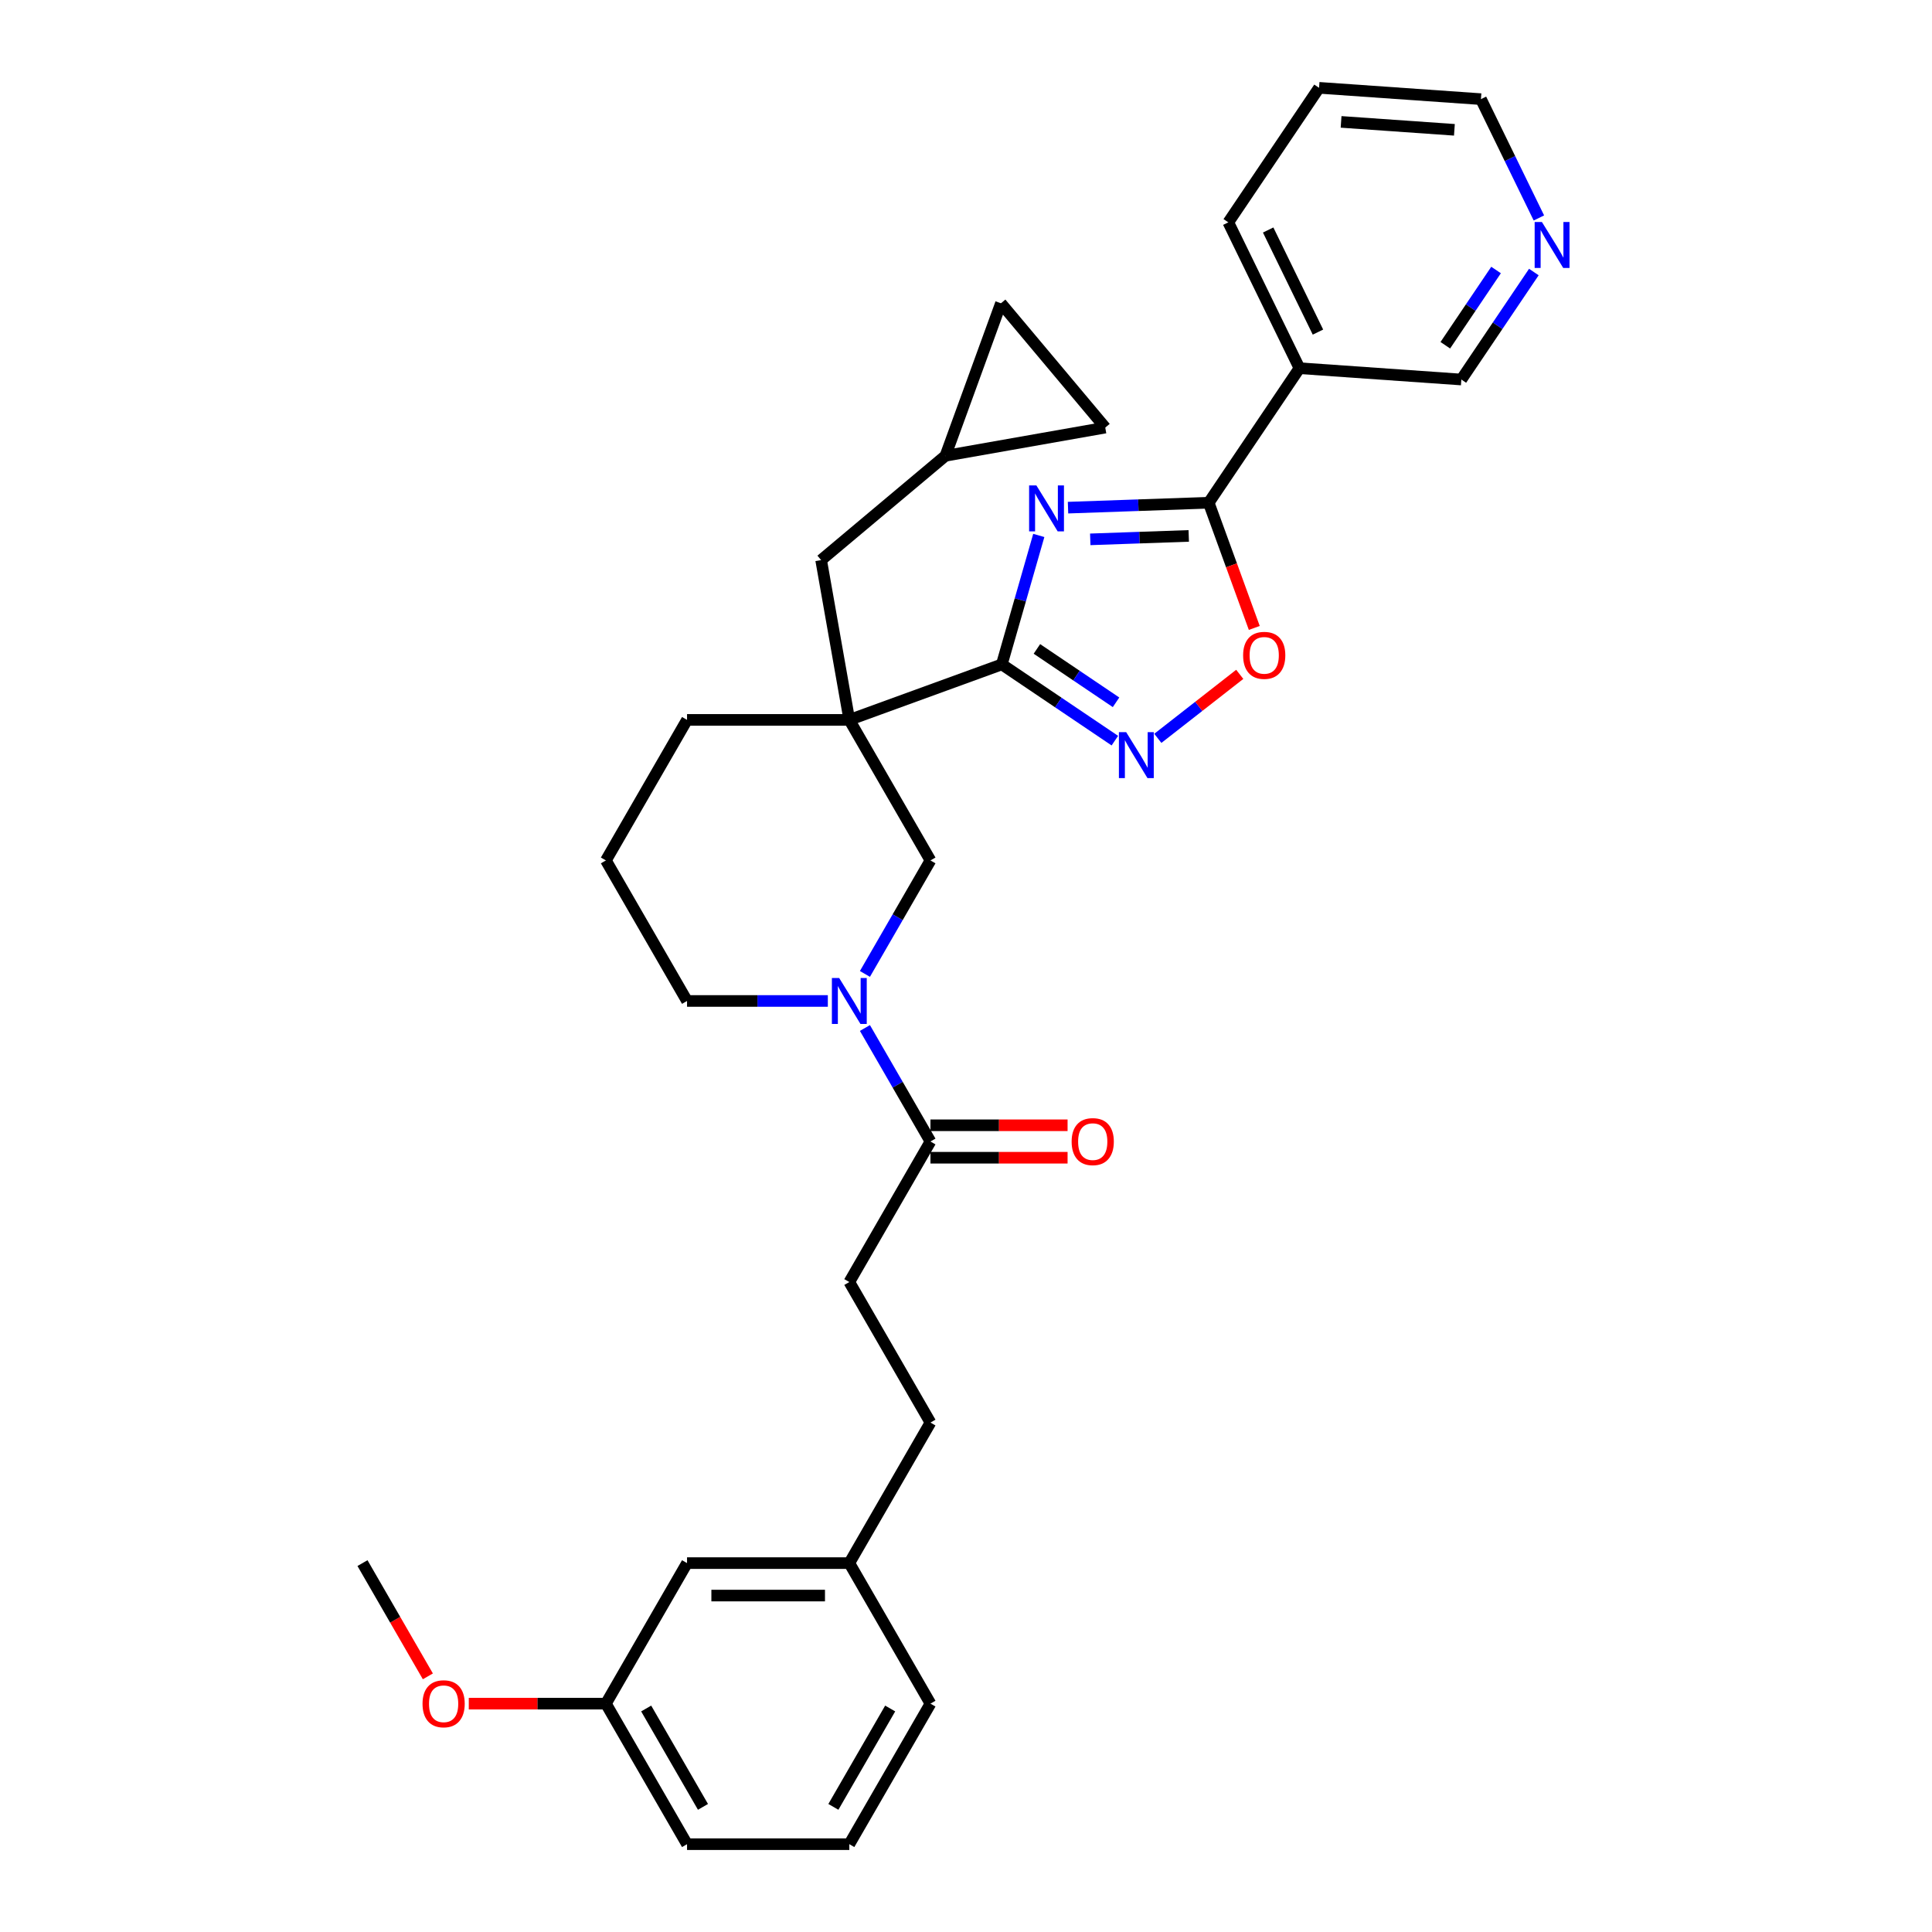 <?xml version='1.0' encoding='iso-8859-1'?>
<svg version='1.1' baseProfile='full'
              xmlns='http://www.w3.org/2000/svg'
                      xmlns:rdkit='http://www.rdkit.org/xml'
                      xmlns:xlink='http://www.w3.org/1999/xlink'
                  xml:space='preserve'
width='1000px' height='1000px' viewBox='0 0 1000 1000'>
<!-- END OF HEADER -->
<rect style='opacity:1.0;fill:#FFFFFF;stroke:none' width='1000' height='1000' x='0' y='0'> </rect>
<path class='bond-0' d='M 537.673,277.142 L 528.104,310.515' style='fill:none;fill-rule:evenodd;stroke:#0000FF;stroke-width:6px;stroke-linecap:butt;stroke-linejoin:miter;stroke-opacity:1' />
<path class='bond-0' d='M 528.104,310.515 L 518.534,343.889' style='fill:none;fill-rule:evenodd;stroke:#000000;stroke-width:6px;stroke-linecap:butt;stroke-linejoin:miter;stroke-opacity:1' />
<path class='bond-2' d='M 552.807,262.76 L 589.218,261.488' style='fill:none;fill-rule:evenodd;stroke:#0000FF;stroke-width:6px;stroke-linecap:butt;stroke-linejoin:miter;stroke-opacity:1' />
<path class='bond-2' d='M 589.218,261.488 L 625.629,260.217' style='fill:none;fill-rule:evenodd;stroke:#000000;stroke-width:6px;stroke-linecap:butt;stroke-linejoin:miter;stroke-opacity:1' />
<path class='bond-2' d='M 564.316,279.167 L 589.804,278.277' style='fill:none;fill-rule:evenodd;stroke:#0000FF;stroke-width:6px;stroke-linecap:butt;stroke-linejoin:miter;stroke-opacity:1' />
<path class='bond-2' d='M 589.804,278.277 L 615.292,277.387' style='fill:none;fill-rule:evenodd;stroke:#000000;stroke-width:6px;stroke-linecap:butt;stroke-linejoin:miter;stroke-opacity:1' />
<path class='bond-1' d='M 518.534,343.889 L 439.605,372.616' style='fill:none;fill-rule:evenodd;stroke:#000000;stroke-width:6px;stroke-linecap:butt;stroke-linejoin:miter;stroke-opacity:1' />
<path class='bond-3' d='M 518.534,343.889 L 547.791,363.623' style='fill:none;fill-rule:evenodd;stroke:#000000;stroke-width:6px;stroke-linecap:butt;stroke-linejoin:miter;stroke-opacity:1' />
<path class='bond-3' d='M 547.791,363.623 L 577.047,383.356' style='fill:none;fill-rule:evenodd;stroke:#0000FF;stroke-width:6px;stroke-linecap:butt;stroke-linejoin:miter;stroke-opacity:1' />
<path class='bond-3' d='M 536.705,335.882 L 557.185,349.696' style='fill:none;fill-rule:evenodd;stroke:#000000;stroke-width:6px;stroke-linecap:butt;stroke-linejoin:miter;stroke-opacity:1' />
<path class='bond-3' d='M 557.185,349.696 L 577.664,363.509' style='fill:none;fill-rule:evenodd;stroke:#0000FF;stroke-width:6px;stroke-linecap:butt;stroke-linejoin:miter;stroke-opacity:1' />
<path class='bond-6' d='M 439.605,372.616 L 481.602,445.357' style='fill:none;fill-rule:evenodd;stroke:#000000;stroke-width:6px;stroke-linecap:butt;stroke-linejoin:miter;stroke-opacity:1' />
<path class='bond-9' d='M 439.605,372.616 L 425.02,289.898' style='fill:none;fill-rule:evenodd;stroke:#000000;stroke-width:6px;stroke-linecap:butt;stroke-linejoin:miter;stroke-opacity:1' />
<path class='bond-16' d='M 439.605,372.616 L 355.611,372.616' style='fill:none;fill-rule:evenodd;stroke:#000000;stroke-width:6px;stroke-linecap:butt;stroke-linejoin:miter;stroke-opacity:1' />
<path class='bond-5' d='M 625.629,260.217 L 637.422,292.617' style='fill:none;fill-rule:evenodd;stroke:#000000;stroke-width:6px;stroke-linecap:butt;stroke-linejoin:miter;stroke-opacity:1' />
<path class='bond-5' d='M 637.422,292.617 L 649.215,325.018' style='fill:none;fill-rule:evenodd;stroke:#FF0000;stroke-width:6px;stroke-linecap:butt;stroke-linejoin:miter;stroke-opacity:1' />
<path class='bond-8' d='M 625.629,260.217 L 672.598,190.582' style='fill:none;fill-rule:evenodd;stroke:#000000;stroke-width:6px;stroke-linecap:butt;stroke-linejoin:miter;stroke-opacity:1' />
<path class='bond-32' d='M 599.289,382.169 L 620.49,365.605' style='fill:none;fill-rule:evenodd;stroke:#0000FF;stroke-width:6px;stroke-linecap:butt;stroke-linejoin:miter;stroke-opacity:1' />
<path class='bond-32' d='M 620.49,365.605 L 641.69,349.042' style='fill:none;fill-rule:evenodd;stroke:#FF0000;stroke-width:6px;stroke-linecap:butt;stroke-linejoin:miter;stroke-opacity:1' />
<path class='bond-4' d='M 447.684,504.105 L 464.643,474.731' style='fill:none;fill-rule:evenodd;stroke:#0000FF;stroke-width:6px;stroke-linecap:butt;stroke-linejoin:miter;stroke-opacity:1' />
<path class='bond-4' d='M 464.643,474.731 L 481.602,445.357' style='fill:none;fill-rule:evenodd;stroke:#000000;stroke-width:6px;stroke-linecap:butt;stroke-linejoin:miter;stroke-opacity:1' />
<path class='bond-7' d='M 447.684,532.092 L 464.643,561.466' style='fill:none;fill-rule:evenodd;stroke:#0000FF;stroke-width:6px;stroke-linecap:butt;stroke-linejoin:miter;stroke-opacity:1' />
<path class='bond-7' d='M 464.643,561.466 L 481.602,590.84' style='fill:none;fill-rule:evenodd;stroke:#000000;stroke-width:6px;stroke-linecap:butt;stroke-linejoin:miter;stroke-opacity:1' />
<path class='bond-34' d='M 428.484,518.099 L 392.048,518.099' style='fill:none;fill-rule:evenodd;stroke:#0000FF;stroke-width:6px;stroke-linecap:butt;stroke-linejoin:miter;stroke-opacity:1' />
<path class='bond-34' d='M 392.048,518.099 L 355.611,518.099' style='fill:none;fill-rule:evenodd;stroke:#000000;stroke-width:6px;stroke-linecap:butt;stroke-linejoin:miter;stroke-opacity:1' />
<path class='bond-13' d='M 481.602,599.239 L 517.09,599.239' style='fill:none;fill-rule:evenodd;stroke:#000000;stroke-width:6px;stroke-linecap:butt;stroke-linejoin:miter;stroke-opacity:1' />
<path class='bond-13' d='M 517.09,599.239 L 552.577,599.239' style='fill:none;fill-rule:evenodd;stroke:#FF0000;stroke-width:6px;stroke-linecap:butt;stroke-linejoin:miter;stroke-opacity:1' />
<path class='bond-13' d='M 481.602,582.44 L 517.09,582.44' style='fill:none;fill-rule:evenodd;stroke:#000000;stroke-width:6px;stroke-linecap:butt;stroke-linejoin:miter;stroke-opacity:1' />
<path class='bond-13' d='M 517.09,582.44 L 552.577,582.44' style='fill:none;fill-rule:evenodd;stroke:#FF0000;stroke-width:6px;stroke-linecap:butt;stroke-linejoin:miter;stroke-opacity:1' />
<path class='bond-15' d='M 481.602,590.84 L 439.605,663.581' style='fill:none;fill-rule:evenodd;stroke:#000000;stroke-width:6px;stroke-linecap:butt;stroke-linejoin:miter;stroke-opacity:1' />
<path class='bond-17' d='M 672.598,190.582 L 756.388,196.442' style='fill:none;fill-rule:evenodd;stroke:#000000;stroke-width:6px;stroke-linecap:butt;stroke-linejoin:miter;stroke-opacity:1' />
<path class='bond-23' d='M 672.598,190.582 L 635.777,115.089' style='fill:none;fill-rule:evenodd;stroke:#000000;stroke-width:6px;stroke-linecap:butt;stroke-linejoin:miter;stroke-opacity:1' />
<path class='bond-23' d='M 682.174,171.894 L 656.399,119.049' style='fill:none;fill-rule:evenodd;stroke:#000000;stroke-width:6px;stroke-linecap:butt;stroke-linejoin:miter;stroke-opacity:1' />
<path class='bond-10' d='M 425.02,289.898 L 489.363,235.908' style='fill:none;fill-rule:evenodd;stroke:#000000;stroke-width:6px;stroke-linecap:butt;stroke-linejoin:miter;stroke-opacity:1' />
<path class='bond-11' d='M 489.363,235.908 L 518.091,156.979' style='fill:none;fill-rule:evenodd;stroke:#000000;stroke-width:6px;stroke-linecap:butt;stroke-linejoin:miter;stroke-opacity:1' />
<path class='bond-12' d='M 489.363,235.908 L 572.081,221.322' style='fill:none;fill-rule:evenodd;stroke:#000000;stroke-width:6px;stroke-linecap:butt;stroke-linejoin:miter;stroke-opacity:1' />
<path class='bond-35' d='M 518.091,156.979 L 572.081,221.322' style='fill:none;fill-rule:evenodd;stroke:#000000;stroke-width:6px;stroke-linecap:butt;stroke-linejoin:miter;stroke-opacity:1' />
<path class='bond-14' d='M 793.918,140.801 L 775.153,168.621' style='fill:none;fill-rule:evenodd;stroke:#0000FF;stroke-width:6px;stroke-linecap:butt;stroke-linejoin:miter;stroke-opacity:1' />
<path class='bond-14' d='M 775.153,168.621 L 756.388,196.442' style='fill:none;fill-rule:evenodd;stroke:#000000;stroke-width:6px;stroke-linecap:butt;stroke-linejoin:miter;stroke-opacity:1' />
<path class='bond-14' d='M 774.361,139.753 L 761.226,159.227' style='fill:none;fill-rule:evenodd;stroke:#0000FF;stroke-width:6px;stroke-linecap:butt;stroke-linejoin:miter;stroke-opacity:1' />
<path class='bond-14' d='M 761.226,159.227 L 748.09,178.702' style='fill:none;fill-rule:evenodd;stroke:#000000;stroke-width:6px;stroke-linecap:butt;stroke-linejoin:miter;stroke-opacity:1' />
<path class='bond-33' d='M 796.531,112.814 L 781.534,82.064' style='fill:none;fill-rule:evenodd;stroke:#0000FF;stroke-width:6px;stroke-linecap:butt;stroke-linejoin:miter;stroke-opacity:1' />
<path class='bond-33' d='M 781.534,82.064 L 766.536,51.314' style='fill:none;fill-rule:evenodd;stroke:#000000;stroke-width:6px;stroke-linecap:butt;stroke-linejoin:miter;stroke-opacity:1' />
<path class='bond-20' d='M 439.605,663.581 L 481.602,736.322' style='fill:none;fill-rule:evenodd;stroke:#000000;stroke-width:6px;stroke-linecap:butt;stroke-linejoin:miter;stroke-opacity:1' />
<path class='bond-25' d='M 355.611,372.616 L 313.614,445.357' style='fill:none;fill-rule:evenodd;stroke:#000000;stroke-width:6px;stroke-linecap:butt;stroke-linejoin:miter;stroke-opacity:1' />
<path class='bond-18' d='M 355.611,518.099 L 313.614,445.357' style='fill:none;fill-rule:evenodd;stroke:#000000;stroke-width:6px;stroke-linecap:butt;stroke-linejoin:miter;stroke-opacity:1' />
<path class='bond-19' d='M 355.611,809.063 L 439.605,809.063' style='fill:none;fill-rule:evenodd;stroke:#000000;stroke-width:6px;stroke-linecap:butt;stroke-linejoin:miter;stroke-opacity:1' />
<path class='bond-19' d='M 368.21,825.862 L 427.006,825.862' style='fill:none;fill-rule:evenodd;stroke:#000000;stroke-width:6px;stroke-linecap:butt;stroke-linejoin:miter;stroke-opacity:1' />
<path class='bond-22' d='M 355.611,809.063 L 313.614,881.804' style='fill:none;fill-rule:evenodd;stroke:#000000;stroke-width:6px;stroke-linecap:butt;stroke-linejoin:miter;stroke-opacity:1' />
<path class='bond-21' d='M 481.602,736.322 L 439.605,809.063' style='fill:none;fill-rule:evenodd;stroke:#000000;stroke-width:6px;stroke-linecap:butt;stroke-linejoin:miter;stroke-opacity:1' />
<path class='bond-28' d='M 439.605,809.063 L 481.602,881.804' style='fill:none;fill-rule:evenodd;stroke:#000000;stroke-width:6px;stroke-linecap:butt;stroke-linejoin:miter;stroke-opacity:1' />
<path class='bond-24' d='M 313.614,881.804 L 278.126,881.804' style='fill:none;fill-rule:evenodd;stroke:#000000;stroke-width:6px;stroke-linecap:butt;stroke-linejoin:miter;stroke-opacity:1' />
<path class='bond-24' d='M 278.126,881.804 L 242.639,881.804' style='fill:none;fill-rule:evenodd;stroke:#FF0000;stroke-width:6px;stroke-linecap:butt;stroke-linejoin:miter;stroke-opacity:1' />
<path class='bond-36' d='M 313.614,881.804 L 355.611,954.545' style='fill:none;fill-rule:evenodd;stroke:#000000;stroke-width:6px;stroke-linecap:butt;stroke-linejoin:miter;stroke-opacity:1' />
<path class='bond-36' d='M 334.462,884.316 L 363.86,935.235' style='fill:none;fill-rule:evenodd;stroke:#000000;stroke-width:6px;stroke-linecap:butt;stroke-linejoin:miter;stroke-opacity:1' />
<path class='bond-31' d='M 635.777,115.089 L 682.746,45.455' style='fill:none;fill-rule:evenodd;stroke:#000000;stroke-width:6px;stroke-linecap:butt;stroke-linejoin:miter;stroke-opacity:1' />
<path class='bond-30' d='M 221.463,867.676 L 204.543,838.37' style='fill:none;fill-rule:evenodd;stroke:#FF0000;stroke-width:6px;stroke-linecap:butt;stroke-linejoin:miter;stroke-opacity:1' />
<path class='bond-30' d='M 204.543,838.37 L 187.622,809.063' style='fill:none;fill-rule:evenodd;stroke:#000000;stroke-width:6px;stroke-linecap:butt;stroke-linejoin:miter;stroke-opacity:1' />
<path class='bond-26' d='M 439.605,954.545 L 481.602,881.804' style='fill:none;fill-rule:evenodd;stroke:#000000;stroke-width:6px;stroke-linecap:butt;stroke-linejoin:miter;stroke-opacity:1' />
<path class='bond-26' d='M 431.357,935.235 L 460.754,884.316' style='fill:none;fill-rule:evenodd;stroke:#000000;stroke-width:6px;stroke-linecap:butt;stroke-linejoin:miter;stroke-opacity:1' />
<path class='bond-29' d='M 439.605,954.545 L 355.611,954.545' style='fill:none;fill-rule:evenodd;stroke:#000000;stroke-width:6px;stroke-linecap:butt;stroke-linejoin:miter;stroke-opacity:1' />
<path class='bond-27' d='M 766.536,51.314 L 682.746,45.455' style='fill:none;fill-rule:evenodd;stroke:#000000;stroke-width:6px;stroke-linecap:butt;stroke-linejoin:miter;stroke-opacity:1' />
<path class='bond-27' d='M 752.796,67.193 L 694.143,63.091' style='fill:none;fill-rule:evenodd;stroke:#000000;stroke-width:6px;stroke-linecap:butt;stroke-linejoin:miter;stroke-opacity:1' />
<path  class='atom-0' d='M 536.428 251.255
L 544.223 263.854
Q 544.995 265.097, 546.238 267.348
Q 547.481 269.599, 547.549 269.733
L 547.549 251.255
L 550.707 251.255
L 550.707 275.042
L 547.448 275.042
L 539.082 261.267
Q 538.108 259.654, 537.066 257.806
Q 536.058 255.958, 535.756 255.387
L 535.756 275.042
L 532.665 275.042
L 532.665 251.255
L 536.428 251.255
' fill='#0000FF'/>
<path  class='atom-4' d='M 582.91 378.964
L 590.705 391.563
Q 591.478 392.806, 592.721 395.057
Q 593.964 397.308, 594.031 397.443
L 594.031 378.964
L 597.189 378.964
L 597.189 402.751
L 593.93 402.751
L 585.564 388.976
Q 584.59 387.363, 583.549 385.516
Q 582.541 383.668, 582.238 383.097
L 582.238 402.751
L 579.147 402.751
L 579.147 378.964
L 582.91 378.964
' fill='#0000FF'/>
<path  class='atom-5' d='M 434.347 506.205
L 442.142 518.804
Q 442.915 520.047, 444.158 522.298
Q 445.401 524.549, 445.468 524.684
L 445.468 506.205
L 448.626 506.205
L 448.626 529.992
L 445.367 529.992
L 437.001 516.217
Q 436.027 514.604, 434.985 512.757
Q 433.978 510.909, 433.675 510.338
L 433.675 529.992
L 430.584 529.992
L 430.584 506.205
L 434.347 506.205
' fill='#0000FF'/>
<path  class='atom-6' d='M 643.437 339.213
Q 643.437 333.501, 646.26 330.309
Q 649.082 327.118, 654.357 327.118
Q 659.632 327.118, 662.454 330.309
Q 665.276 333.501, 665.276 339.213
Q 665.276 344.992, 662.42 348.284
Q 659.564 351.543, 654.357 351.543
Q 649.115 351.543, 646.26 348.284
Q 643.437 345.025, 643.437 339.213
M 654.357 348.855
Q 657.985 348.855, 659.934 346.436
Q 661.916 343.984, 661.916 339.213
Q 661.916 334.543, 659.934 332.191
Q 657.985 329.805, 654.357 329.805
Q 650.728 329.805, 648.746 332.157
Q 646.797 334.509, 646.797 339.213
Q 646.797 344.017, 648.746 346.436
Q 650.728 348.855, 654.357 348.855
' fill='#FF0000'/>
<path  class='atom-14' d='M 554.677 590.907
Q 554.677 585.195, 557.499 582.004
Q 560.322 578.812, 565.597 578.812
Q 570.871 578.812, 573.694 582.004
Q 576.516 585.195, 576.516 590.907
Q 576.516 596.686, 573.66 599.978
Q 570.804 603.237, 565.597 603.237
Q 560.355 603.237, 557.499 599.978
Q 554.677 596.719, 554.677 590.907
M 565.597 600.549
Q 569.225 600.549, 571.174 598.13
Q 573.156 595.678, 573.156 590.907
Q 573.156 586.237, 571.174 583.885
Q 569.225 581.5, 565.597 581.5
Q 561.968 581.5, 559.986 583.851
Q 558.037 586.203, 558.037 590.907
Q 558.037 595.711, 559.986 598.13
Q 561.968 600.549, 565.597 600.549
' fill='#FF0000'/>
<path  class='atom-15' d='M 798.099 114.914
L 805.893 127.513
Q 806.666 128.756, 807.909 131.007
Q 809.152 133.258, 809.219 133.392
L 809.219 114.914
L 812.378 114.914
L 812.378 138.701
L 809.119 138.701
L 800.753 124.926
Q 799.778 123.313, 798.737 121.465
Q 797.729 119.617, 797.427 119.046
L 797.427 138.701
L 794.336 138.701
L 794.336 114.914
L 798.099 114.914
' fill='#0000FF'/>
<path  class='atom-25' d='M 218.7 881.872
Q 218.7 876.16, 221.523 872.968
Q 224.345 869.776, 229.62 869.776
Q 234.894 869.776, 237.717 872.968
Q 240.539 876.16, 240.539 881.872
Q 240.539 887.65, 237.683 890.943
Q 234.827 894.202, 229.62 894.202
Q 224.378 894.202, 221.523 890.943
Q 218.7 887.684, 218.7 881.872
M 229.62 891.514
Q 233.248 891.514, 235.197 889.095
Q 237.179 886.642, 237.179 881.872
Q 237.179 877.201, 235.197 874.85
Q 233.248 872.464, 229.62 872.464
Q 225.991 872.464, 224.009 874.816
Q 222.06 877.168, 222.06 881.872
Q 222.06 886.676, 224.009 889.095
Q 225.991 891.514, 229.62 891.514
' fill='#FF0000'/>
</svg>
